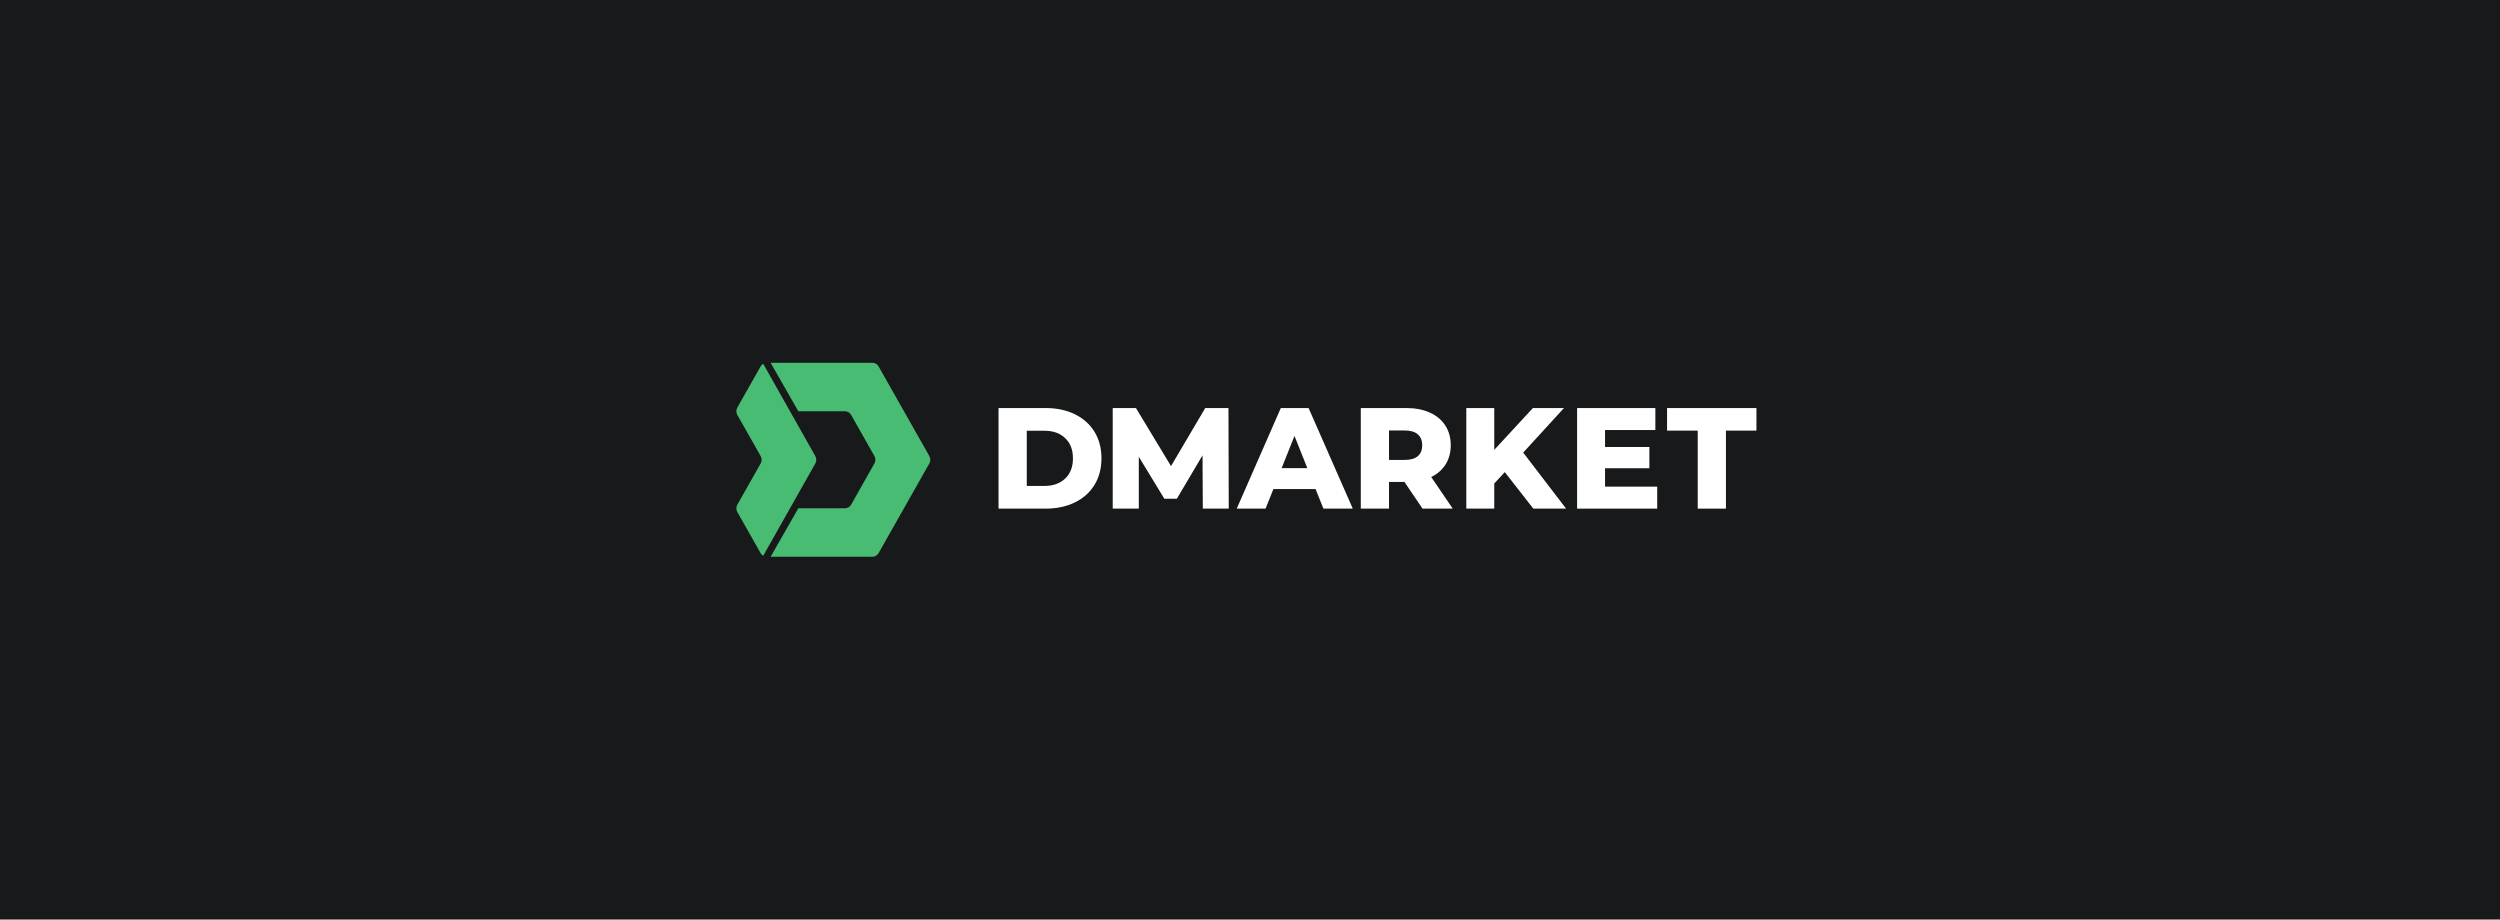 <svg width="348" height="128" viewBox="0 0 348 128" fill="none" xmlns="http://www.w3.org/2000/svg">
<rect width="348" height="128" fill="white"/>
<rect width="348" height="128" fill="#17191A"/>
<path d="M138.996 56.801H145.564C147.086 56.801 148.435 57.087 149.612 57.661C150.79 58.234 151.702 59.047 152.351 60.101C152.999 61.154 153.323 62.388 153.323 63.801C153.323 65.214 152.999 66.447 152.351 67.501C151.702 68.554 150.79 69.367 149.612 69.941C148.435 70.514 147.086 70.801 145.564 70.801H138.996V56.801ZM145.405 67.641C146.596 67.641 147.549 67.301 148.263 66.621C148.991 65.941 149.354 65.001 149.354 63.801C149.354 62.601 148.991 61.661 148.263 60.981C147.549 60.301 146.596 59.961 145.405 59.961H142.925V67.641H145.405Z" fill="white"/>
<path d="M167.431 70.801L167.391 63.381L163.819 69.421H162.073L158.521 63.581V70.801H154.89V56.801H158.124L163.006 64.881L167.768 56.801H171.002L171.042 70.801H167.431Z" fill="white"/>
<path d="M183.129 68.081H177.255L176.164 70.801H172.155L178.287 56.801H182.156L188.308 70.801H184.22L183.129 68.081ZM181.978 65.161L180.192 60.681L178.406 65.161H181.978Z" fill="white"/>
<path d="M195.494 67.081H193.351V70.801H189.422V56.801H195.772C197.028 56.801 198.12 57.014 199.046 57.441C199.972 57.854 200.686 58.454 201.189 59.241C201.692 60.014 201.943 60.928 201.943 61.981C201.943 62.994 201.705 63.881 201.229 64.641C200.766 65.388 200.097 65.974 199.224 66.401L202.221 70.801H198.014L195.494 67.081ZM197.974 61.981C197.974 61.328 197.769 60.821 197.359 60.461C196.949 60.101 196.34 59.921 195.534 59.921H193.351V64.021H195.534C196.34 64.021 196.949 63.847 197.359 63.501C197.769 63.141 197.974 62.634 197.974 61.981Z" fill="white"/>
<path d="M209.468 65.721L208 67.301V70.801H204.11V56.801H208V62.621L213.377 56.801H217.703L212.028 63.001L218.001 70.801H213.437L209.468 65.721Z" fill="white"/>
<path d="M230.684 67.741V70.801H219.532V56.801H230.426V59.861H223.422V62.221H229.593V65.181H223.422V67.741H230.684Z" fill="white"/>
<path d="M236.321 59.941H232.055V56.801H244.496V59.941H240.25V70.801H236.321V59.941Z" fill="white"/>
<path d="M121.442 77.5H107.3C107.291 77.5 107.282 77.5 107.273 77.5L111.129 70.749H117.62C117.974 70.749 118.3 70.557 118.477 70.245C118.941 69.425 119.888 67.753 120.684 66.345C121.104 65.604 121.482 64.936 121.726 64.504C121.814 64.349 121.859 64.174 121.859 64C121.859 63.826 121.814 63.651 121.726 63.496C121.482 63.064 121.104 62.396 120.684 61.655C119.888 60.247 118.941 58.575 118.477 57.756C118.3 57.444 117.974 57.251 117.62 57.251H111.129L107.273 50.501C107.282 50.5 107.291 50.5 107.3 50.5H121.442C121.795 50.5 122.122 50.692 122.298 51.005L129.369 63.496C129.457 63.651 129.502 63.826 129.502 64C129.502 64.174 129.457 64.349 129.369 64.504L122.298 76.996C122.122 77.308 121.795 77.5 121.442 77.5Z" fill="#49BC74"/>
<path d="M106.015 63.999C106.017 63.823 105.973 63.647 105.883 63.489C105.175 62.237 103.341 58.997 102.632 57.746C102.456 57.434 102.456 57.049 102.632 56.738L105.904 50.958C106.004 50.807 106.124 50.706 106.24 50.639L113.492 63.489C113.582 63.648 113.626 63.825 113.625 64.003C113.626 64.18 113.582 64.357 113.492 64.516L106.24 77.366C106.124 77.299 106.004 77.198 105.904 77.046L102.632 71.267C102.456 70.955 102.456 70.571 102.632 70.26C103.341 69.008 105.175 65.767 105.883 64.516C105.973 64.358 106.017 64.182 106.015 64.005V64.003V63.999Z" fill="#49BC74"/>
</svg>
